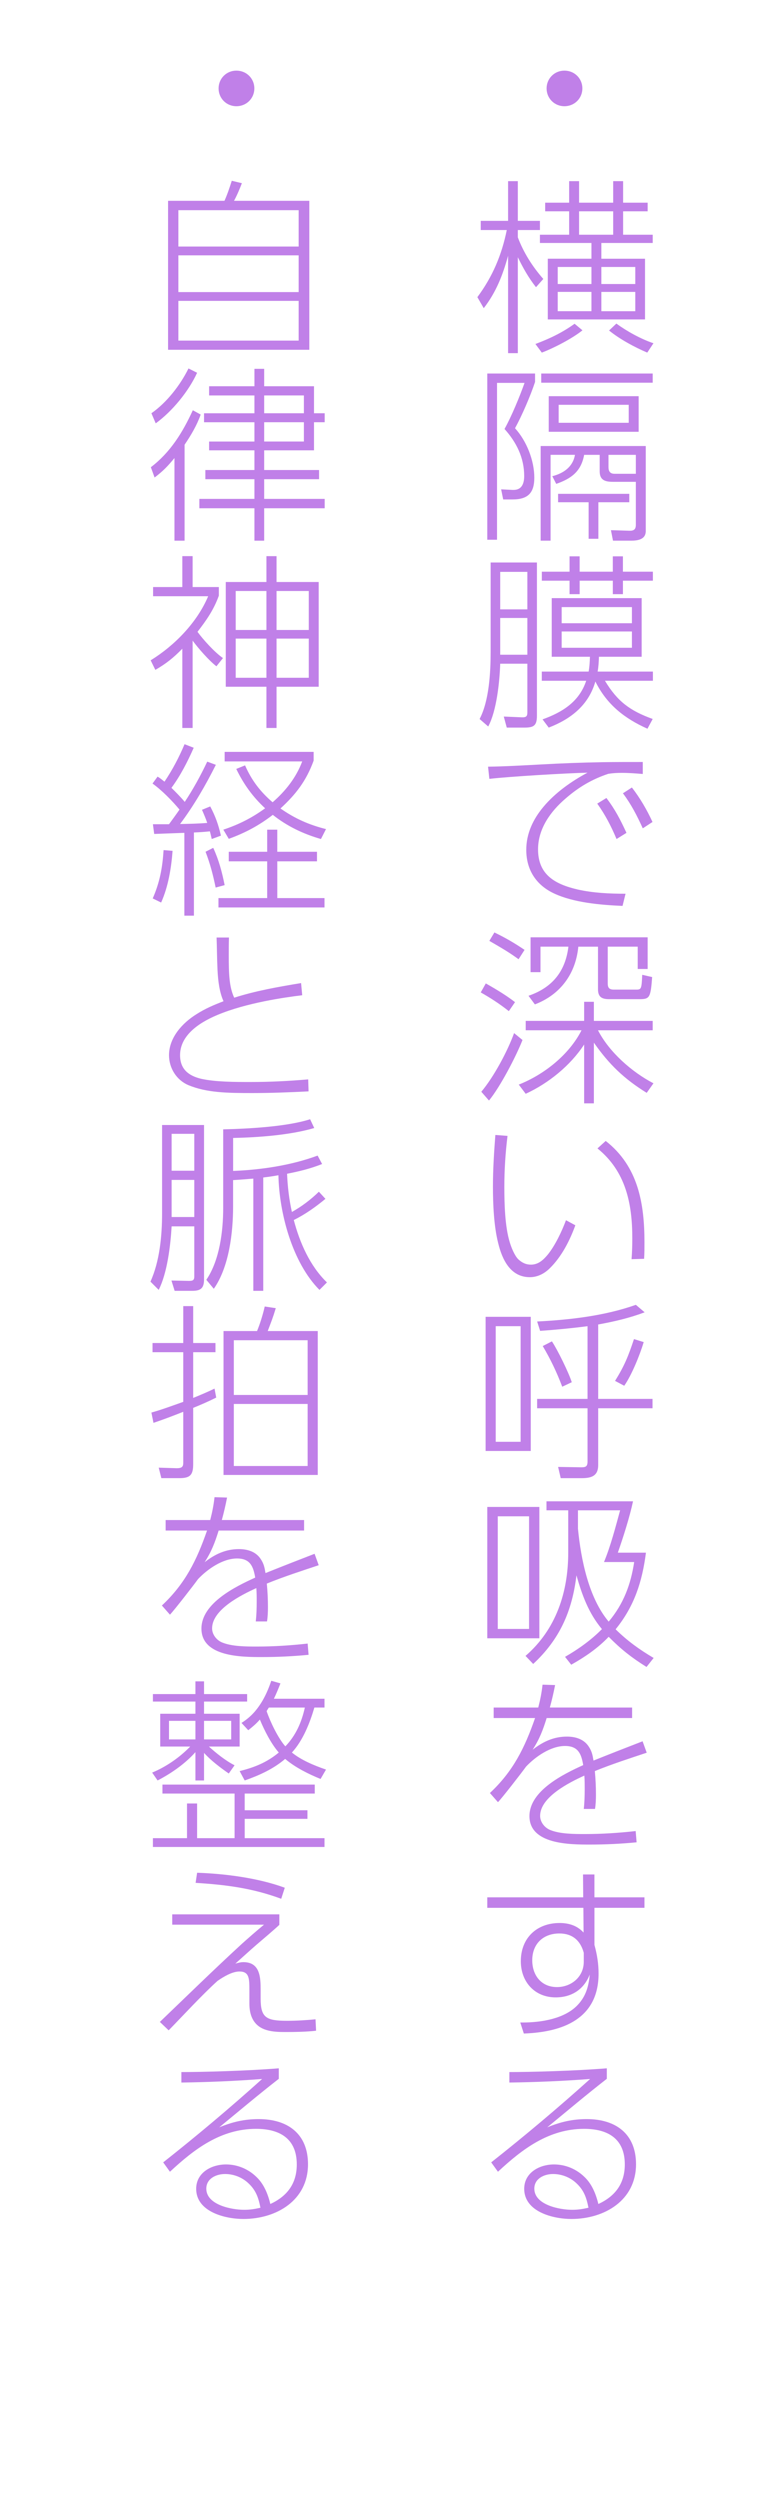 <?xml version="1.0" encoding="utf-8"?>
<!-- Generator: Adobe Illustrator 26.5.3, SVG Export Plug-In . SVG Version: 6.00 Build 0)  -->
<svg version="1.1" id="レイヤー_1" xmlns="http://www.w3.org/2000/svg" xmlns:xlink="http://www.w3.org/1999/xlink" x="0px"
	 y="0px" width="50px" height="160px" viewBox="0 0 50 160" style="enable-background:new 0 0 50 160;" xml:space="preserve">
<style type="text/css">
	.st0{fill:#C080E8;}
	.st1{fill:none;}
</style>
<g>
	<g>
		<path class="st0" d="M37.284,5.659c0,0.636-0.504,1.14-1.151,1.14c-0.636,0-1.14-0.504-1.14-1.14s0.504-1.139,1.14-1.139
			C36.78,4.52,37.284,5.023,37.284,5.659z"/>
		<path class="st0" d="M30.969,19.724l-0.408-0.707c0.972-1.308,1.56-2.698,1.883-4.294h-1.667v-0.588h1.751v-2.542h0.624v2.542
			h1.415v0.588h-1.415v0.468c0.372,0.983,0.936,1.871,1.631,2.663l-0.468,0.527c-0.468-0.588-0.839-1.247-1.163-1.919v6.141h-0.624
			v-6.236C32.191,17.602,31.76,18.706,30.969,19.724z M34.278,22.015c0.9-0.336,1.728-0.731,2.507-1.295l0.504,0.42
			c-0.636,0.516-1.835,1.139-2.603,1.427L34.278,22.015z M37.865,15.551h-3.299v-0.528h1.871v-1.499h-1.535v-0.552h1.535v-1.379
			h0.636v1.379h2.183v-1.379h0.636v1.379h1.571v0.552h-1.571v1.499h1.895v0.528H38.5v1.007h2.795v3.886H35.07v-3.886h2.795V15.551z
			 M37.865,17.086h-2.159v1.091h2.159V17.086z M37.865,18.681h-2.159v1.235h2.159V18.681z M37.073,13.524v1.499h2.183v-1.499H37.073
			z M40.671,18.177v-1.091H38.5v1.091H40.671z M40.671,19.917v-1.235H38.5v1.235H40.671z M41.438,22.567
			c-0.815-0.348-1.751-0.852-2.446-1.415l0.468-0.443c0.672,0.491,1.583,0.995,2.375,1.259L41.438,22.567z"/>
		<path class="st0" d="M34.255,23.905v0.54c-0.288,0.875-0.84,2.158-1.283,2.962c0.743,0.815,1.235,2.063,1.235,3.166
			c0,0.948-0.384,1.392-1.392,1.392h-0.6l-0.132-0.647l0.72,0.036c0.023,0,0.06,0,0.084,0c0.516,0,0.672-0.408,0.672-0.888
			c0-1.163-0.492-2.159-1.26-3.011c0.443-0.791,0.972-2.074,1.283-2.95H31.82v10.039h-0.624V23.905H34.255z M41.343,33.943
			c0,0.217-0.012,0.66-0.911,0.66h-1.188l-0.132-0.672l1.175,0.036c0.024,0,0.061,0,0.084,0c0.312-0.012,0.336-0.216,0.336-0.396
			v-2.734h-1.463c-0.492,0-0.852-0.097-0.852-0.672V29.11h-0.995c-0.192,1.067-0.828,1.523-1.787,1.859l-0.252-0.492
			c0.707-0.18,1.319-0.588,1.451-1.367h-1.56v5.493h-0.636v-6.057h6.729V33.943z M34.65,23.905h7.136v0.588H34.65V23.905z
			 M40.887,27.635H35.13v-2.279h5.757V27.635z M40.287,32.144h-1.979v2.339h-0.624v-2.339h-1.955v-0.539h4.558V32.144z
			 M35.766,25.908v1.151h4.485v-1.151H35.766z M38.956,29.11v0.792c0,0.264,0.108,0.42,0.384,0.42h1.367V29.11H38.956z"/>
		<path class="st0" d="M34.375,36v9.799c0,0.636-0.192,0.768-0.804,0.768h-1.128l-0.191-0.708l1.151,0.049
			c0.288,0.012,0.359-0.072,0.359-0.312v-3.118h-1.738c-0.036,1.14-0.229,3.022-0.768,4.018l-0.552-0.479
			c0.611-1.163,0.707-2.986,0.707-4.294V36H34.375z M32.024,36.6V39h1.738V36.6H32.024z M32.024,39.551v2.351h1.738v-2.351H32.024z
			 M37.109,35.605v0.983h2.123v-0.983h0.647v0.983h1.919v0.576H39.88v0.863h-0.647v-0.863h-2.123v0.863h-0.647v-0.863h-1.775v-0.576
			h1.775v-0.983H37.109z M41.786,46.015l-0.335,0.624c-1.476-0.66-2.603-1.548-3.335-3.022c-0.432,1.511-1.559,2.398-2.986,2.95
			l-0.396-0.527c1.271-0.456,2.351-1.128,2.795-2.471h-2.843v-0.588h2.998c0.061-0.336,0.072-0.611,0.084-0.947h-2.446V38.28h5.757
			v3.754h-2.734c-0.013,0.336-0.024,0.611-0.084,0.947h3.538v0.588h-3.07C39.532,44.9,40.335,45.488,41.786,46.015z M35.958,38.855
			v1.031h4.497v-1.031H35.958z M35.958,40.415v1.043h4.497v-1.043H35.958z"/>
		<path class="st0" d="M34.65,48.924c1.296-0.072,2.591-0.12,3.886-0.144c0.876-0.013,1.739-0.013,2.615-0.013v0.768
			c-0.444-0.036-0.888-0.071-1.332-0.071c-0.323,0-0.552,0.012-0.875,0.06c-1.044,0.348-1.896,0.852-2.723,1.571
			c-0.972,0.827-1.775,1.942-1.775,3.262c0,1.632,1.092,2.231,2.519,2.567c1.008,0.228,2.052,0.275,3.083,0.275l-0.192,0.779
			c-1.391-0.06-3.13-0.203-4.401-0.804c-1.14-0.539-1.763-1.511-1.763-2.782c0-1.043,0.432-1.955,1.091-2.746
			c0.768-0.924,1.835-1.667,2.831-2.195c-1.403,0.036-4.905,0.24-6.285,0.396l-0.084-0.78C32.275,49.056,33.511,48.984,34.65,48.924
			z M38.824,51.071c0.563,0.744,0.888,1.38,1.283,2.231l-0.636,0.396c-0.336-0.804-0.72-1.547-1.235-2.267L38.824,51.071z
			 M40.455,50.4c0.528,0.684,0.96,1.427,1.319,2.206l-0.623,0.408c-0.372-0.815-0.732-1.523-1.271-2.243L40.455,50.4z"/>
		<path class="st0" d="M32.972,64.138l-0.396,0.576c-0.575-0.456-1.163-0.84-1.799-1.199l0.324-0.576
			C31.868,63.371,32.479,63.754,32.972,64.138z M33.451,66.561c-0.42,1.067-1.427,2.998-2.146,3.874l-0.492-0.563
			c0.792-0.936,1.68-2.591,2.099-3.754L33.451,66.561z M33.583,60.792l-0.384,0.6c-0.575-0.42-0.959-0.647-1.871-1.176l0.324-0.539
			C32.372,60.025,32.924,60.348,33.583,60.792z M37.397,65.337v-1.223h0.623v1.223h3.766v0.601h-3.502
			c0.72,1.402,2.171,2.674,3.551,3.394l-0.433,0.611c-1.451-0.899-2.41-1.822-3.382-3.214v3.886h-0.623v-3.766
			c-0.876,1.343-2.279,2.482-3.742,3.154l-0.444-0.588c1.607-0.636,3.215-1.895,4.019-3.478h-3.574v-0.601H37.397z M38.908,62.939
			c0,0.276,0.096,0.396,0.384,0.396h1.463c0.3,0,0.324-0.072,0.36-0.948l0.636,0.145c-0.097,1.319-0.156,1.415-0.815,1.415h-1.932
			c-0.468,0-0.72-0.132-0.72-0.636v-2.723h-1.259c-0.168,1.739-1.151,3.07-2.782,3.694l-0.408-0.552
			c1.511-0.516,2.362-1.548,2.555-3.143h-1.787v1.631h-0.636v-2.23h7.496v2.027h-0.636v-1.428h-1.919V62.939z"/>
		<path class="st0" d="M32.492,72.697c-0.133,1.079-0.204,2.171-0.204,3.262c0,1.067,0.036,2.543,0.348,3.55
			c0.096,0.324,0.312,0.864,0.552,1.092c0.239,0.216,0.479,0.336,0.804,0.336c0.479,0,0.804-0.312,1.091-0.66
			c0.468-0.587,0.888-1.475,1.151-2.183l0.6,0.324c-0.348,0.959-0.863,1.99-1.631,2.746c-0.348,0.348-0.791,0.576-1.283,0.576
			c-1.247,0-1.775-1.139-2.027-2.183c-0.275-1.079-0.335-2.494-0.335-3.609s0.071-2.207,0.155-3.311L32.492,72.697z M41.259,79.521
			c0,0.348,0,0.695-0.023,1.043l-0.804,0.024c0.036-0.444,0.048-0.899,0.048-1.344c0-2.219-0.42-4.281-2.23-5.745l0.527-0.479
			C40.863,74.651,41.259,77.026,41.259,79.521z"/>
		<path class="st0" d="M33.979,84.276v8.587h-2.89v-8.587H33.979z M31.736,84.876v7.399h1.595v-7.399H31.736z M38.297,89.529h3.478
			v0.6h-3.478v3.634c0,0.708-0.444,0.84-1.067,0.84h-1.332l-0.168-0.72l1.5,0.024c0.275,0,0.384-0.061,0.384-0.372v-3.406h-3.227
			v-0.6h3.227v-4.653c-1.008,0.132-2.016,0.228-3.035,0.3l-0.191-0.6c2.11-0.108,4.317-0.36,6.32-1.067l0.563,0.479
			c-0.995,0.372-1.931,0.588-2.974,0.779V89.529z M36.605,88.462l-0.611,0.288c-0.349-0.924-0.744-1.751-1.248-2.603l0.588-0.3
			C35.694,86.387,36.413,87.851,36.605,88.462z M39.964,88.689l-0.588-0.312c0.611-0.983,0.852-1.595,1.211-2.675l0.624,0.192
			C40.971,86.699,40.443,88.006,39.964,88.689z"/>
		<path class="st0" d="M34.53,96.444v8.407h-3.334v-8.407H34.53z M31.868,97.044v7.208h2.003v-7.208H31.868z M34.135,106.494
			l-0.491-0.516c1.954-1.69,2.734-4.077,2.734-6.608v-2.71h-1.392v-0.576h5.541c-0.216,1.008-0.624,2.291-0.972,3.286h1.799
			c-0.239,1.859-0.743,3.431-1.942,4.905c0.756,0.744,1.523,1.296,2.435,1.835l-0.456,0.576c-0.959-0.6-1.631-1.128-2.423-1.931
			c-0.695,0.731-1.522,1.295-2.398,1.787l-0.396-0.504c0.84-0.48,1.679-1.08,2.362-1.775c-0.852-1.02-1.271-2.171-1.631-3.442
			C36.63,103.112,35.838,104.911,34.135,106.494z M38.968,103.784c0.948-1.128,1.416-2.375,1.632-3.814h-1.932
			c0.42-1.007,0.744-2.254,1.032-3.31h-2.699v1.175C37.193,99.79,37.685,102.261,38.968,103.784z"/>
		<path class="st0" d="M40.468,109.283v0.672h-5.47c-0.239,0.768-0.455,1.344-0.899,2.027c0.66-0.516,1.355-0.84,2.195-0.84
			c0.539,0,1.067,0.156,1.379,0.611c0.216,0.312,0.264,0.564,0.324,0.924c1.043-0.42,2.087-0.827,3.142-1.235l0.264,0.731
			c-1.115,0.372-2.23,0.731-3.321,1.176c0.048,0.504,0.071,1.007,0.071,1.511c0,0.3-0.012,0.624-0.06,0.912h-0.72
			c0.048-0.42,0.06-0.852,0.06-1.271c0-0.288,0-0.576-0.023-0.863c-0.947,0.432-2.831,1.367-2.831,2.578
			c0,0.396,0.288,0.756,0.636,0.899c0.624,0.264,1.56,0.264,2.231,0.264c1.091,0,2.171-0.071,3.25-0.191l0.06,0.72
			c-0.995,0.096-1.979,0.144-2.974,0.144c-1.284,0-3.887,0-3.887-1.823c0-1.619,2.171-2.687,3.442-3.262
			c-0.12-0.72-0.323-1.224-1.163-1.224c-0.912,0-1.883,0.672-2.495,1.319c-0.275,0.384-1.522,1.991-1.799,2.278l-0.516-0.587
			c1.487-1.392,2.23-2.891,2.891-4.798h-2.65v-0.672h2.854c0.132-0.516,0.216-0.936,0.275-1.463l0.804,0.024
			c-0.096,0.491-0.204,0.959-0.336,1.438H40.468z"/>
		<path class="st0" d="M41.259,121.428v0.672h-3.202v2.374c0.168,0.612,0.264,1.199,0.264,1.835c0,1.451-0.575,2.387-1.463,2.975
			s-2.075,0.815-3.322,0.863l-0.228-0.707h0.155c1.164,0,2.687-0.229,3.526-1.128c0.527-0.563,0.695-1.188,0.768-1.942
			c-0.372,0.947-1.151,1.463-2.183,1.463c-1.344,0-2.231-0.995-2.231-2.314c0-1.487,1.02-2.447,2.483-2.447
			c0.6,0,1.127,0.168,1.535,0.612l-0.013-1.583h-6.152v-0.672h6.141l-0.012-1.464h0.731v1.464H41.259z M35.813,123.742
			c-1.043,0-1.738,0.672-1.738,1.715c0,0.96,0.575,1.716,1.583,1.716c0.923,0,1.715-0.66,1.715-1.619v-0.576
			C37.157,124.186,36.642,123.742,35.813,123.742z"/>
		<path class="st0" d="M38.849,132.372v0.672c-1.296,1.007-2.543,2.062-3.814,3.106c0.852-0.349,1.607-0.528,2.53-0.528
			c1.848,0,3.154,0.936,3.154,2.891c0,2.314-2.026,3.502-4.138,3.502c-1.163,0-3.021-0.456-3.021-1.931
			c0-1.031,0.971-1.56,1.906-1.56c0.731,0,1.428,0.288,1.955,0.804c0.479,0.456,0.731,1.092,0.888,1.728
			C39.4,140.552,40,139.736,40,138.524c0-1.654-1.092-2.278-2.603-2.278c-2.255,0-3.946,1.283-5.518,2.746l-0.432-0.6
			c2.171-1.715,4.281-3.49,6.333-5.337c-1.728,0.132-3.442,0.204-5.17,0.228v-0.671C33.919,132.612,36.773,132.54,38.849,132.372z
			 M36.846,139.676c-0.396-0.348-0.912-0.539-1.439-0.539c-0.563,0-1.199,0.287-1.199,0.936c0,1.043,1.619,1.354,2.423,1.354
			c0.384,0,0.671-0.048,1.043-0.132C37.541,140.624,37.373,140.144,36.846,139.676z"/>
		<path class="st0" d="M16.284,5.659c0,0.636-0.504,1.14-1.151,1.14c-0.636,0-1.139-0.504-1.139-1.14s0.503-1.139,1.139-1.139
			C15.78,4.52,16.284,5.023,16.284,5.659z"/>
		<path class="st0" d="M14.37,12.852c0.18-0.396,0.336-0.863,0.468-1.283l0.648,0.156c-0.132,0.348-0.324,0.804-0.504,1.127h4.821
			v9.535H10.76v-9.535H14.37z M11.42,13.452v2.327h7.7v-2.327H11.42z M11.42,16.342v2.351h7.7v-2.351H11.42z M11.42,19.256v2.543
			h7.7v-2.543H11.42z"/>
		<path class="st0" d="M9.897,30.561l-0.24-0.659c1.248-0.948,2.039-2.231,2.687-3.646l0.504,0.276
			c-0.24,0.684-0.624,1.331-1.031,1.931v6.141h-0.648v-5.289C10.736,29.841,10.449,30.141,9.897,30.561z M12.619,23.857
			c-0.54,1.188-1.595,2.471-2.65,3.238l-0.276-0.647c0.983-0.684,1.847-1.8,2.375-2.867L12.619,23.857z M16.913,23.605v1.115h3.19
			v1.728h0.684v0.575h-0.684v1.799h-3.19v1.26h3.514v0.588h-3.514v1.259h3.874v0.6h-3.874v2.075h-0.624v-2.075h-3.526v-0.6h3.526
			v-1.259h-3.142v-0.588h3.142v-1.26h-2.902v-0.563h2.902v-1.235h-3.226v-0.575h3.226v-1.14h-2.902V24.72h2.902v-1.115H16.913z
			 M16.913,25.308v1.14h2.542v-1.14H16.913z M16.913,27.023v1.235h2.542v-1.235H16.913z"/>
		<path class="st0" d="M12.332,46.591h-0.66v-5.073c-0.563,0.575-1.02,0.947-1.727,1.354l-0.3-0.611
			c1.535-0.947,2.974-2.423,3.682-4.102H9.801v-0.588h1.871v-1.979h0.66v1.979h1.679v0.552c-0.324,0.899-0.792,1.571-1.367,2.314
			c0.359,0.492,1.091,1.308,1.631,1.68l-0.42,0.527c-0.492-0.384-1.151-1.14-1.523-1.643V46.591z M17.705,35.593v1.655h2.698v6.704
			h-2.698v2.639h-0.648v-2.639h-2.603v-6.704h2.603v-1.655H17.705z M15.09,37.824v2.495h1.967v-2.495H15.09z M15.09,40.871v2.506
			h1.967v-2.506H15.09z M17.705,37.824v2.495h2.063v-2.495H17.705z M17.705,40.871v2.506h2.063v-2.506H17.705z"/>
		<path class="st0" d="M13.267,48.745l0.552,0.204c-0.66,1.318-1.403,2.603-2.291,3.789c0.588-0.012,1.164-0.023,1.739-0.071
			c-0.096-0.288-0.216-0.563-0.336-0.84l0.528-0.216c0.336,0.636,0.527,1.176,0.684,1.871l-0.588,0.216
			c-0.036-0.156-0.072-0.324-0.12-0.492c-0.336,0.036-0.684,0.061-1.02,0.072v5.325h-0.612v-5.301
			c-0.647,0.023-1.295,0.048-1.931,0.071L9.789,52.75h1.031c0.228-0.312,0.456-0.624,0.672-0.936
			c-0.468-0.563-1.14-1.247-1.728-1.667l0.324-0.444c0.18,0.108,0.276,0.192,0.443,0.324c0.516-0.768,0.924-1.547,1.284-2.398
			l0.587,0.228c-0.384,0.875-0.863,1.811-1.427,2.566c0.228,0.216,0.66,0.66,0.852,0.899C12.368,50.507,12.847,49.632,13.267,48.745
			z M10.316,57.763L9.777,57.5c0.456-1.043,0.624-1.979,0.696-3.094l0.576,0.048C10.964,55.569,10.772,56.744,10.316,57.763z
			 M14.382,56.648l-0.576,0.156c-0.168-0.815-0.348-1.512-0.647-2.291l0.492-0.252C14.011,55.041,14.214,55.808,14.382,56.648z
			 M20.295,55.125h-2.542v2.352h3.022v0.6h-6.789v-0.6h3.119v-2.352h-2.459v-0.611h2.459v-1.415h0.647v1.415h2.542V55.125z
			 M20.871,53.062l-0.324,0.636c-1.127-0.324-2.159-0.815-3.082-1.547c-0.888,0.684-1.763,1.151-2.819,1.535l-0.348-0.588
			c0.983-0.324,1.835-0.756,2.675-1.367c-0.792-0.731-1.379-1.548-1.847-2.519l0.563-0.229c0.42,0.96,0.972,1.68,1.763,2.363
			c0.828-0.72,1.511-1.583,1.895-2.615h-4.965v-0.611h5.697v0.563c-0.468,1.283-1.127,2.147-2.123,3.059
			C18.88,52.39,19.779,52.787,20.871,53.062z"/>
		<path class="st0" d="M19.276,62.916l0.072,0.779c-1.175,0.144-3.586,0.491-5.421,1.259c-1.355,0.564-2.399,1.403-2.399,2.579
			c0,0.888,0.54,1.319,1.355,1.511c0.912,0.204,2.207,0.204,3.154,0.204c1.235,0,2.458-0.06,3.694-0.168l0.024,0.768
			c-1.211,0.061-2.411,0.108-3.622,0.108c-1.607,0-2.902-0.024-4.066-0.504c-0.768-0.324-1.247-1.092-1.247-1.919
			c0-1.127,0.852-2.062,1.763-2.627c0.563-0.359,1.103-0.587,1.727-0.827c-0.252-0.552-0.348-1.26-0.384-1.991
			c-0.036-0.743-0.036-1.463-0.06-2.087h0.792c-0.012,0.384-0.012,0.768-0.012,1.164c0,1.151,0.024,1.99,0.348,2.687
			C16.385,63.407,17.836,63.155,19.276,62.916z"/>
		<path class="st0" d="M13.063,72v9.882c0,0.552-0.204,0.731-0.744,0.731H11.18l-0.204-0.659l1.127,0.023
			c0.252,0,0.336-0.048,0.336-0.3v-3.19h-1.451c-0.072,1.224-0.276,2.974-0.828,4.066l-0.528-0.528
			c0.588-1.294,0.744-2.937,0.744-4.353V72H13.063z M10.988,72.565v2.362h1.451v-2.362H10.988z M10.988,75.515v2.374h1.451v-2.374
			H10.988z M18.688,77.566c0.624-0.348,1.211-0.792,1.727-1.296l0.42,0.456c-0.624,0.516-1.295,0.995-2.027,1.355
			c0.384,1.451,1.031,2.938,2.123,3.994l-0.479,0.479c-1.739-1.75-2.579-4.917-2.627-7.339c-0.324,0.06-0.647,0.107-0.971,0.144
			v7.255h-0.636v-7.183c-0.432,0.036-0.863,0.071-1.295,0.096v1.679c0,1.68-0.251,3.874-1.235,5.277l-0.479-0.575
			c0.852-1.248,1.08-3.119,1.08-4.593v-5.037c1.583-0.036,4.078-0.168,5.565-0.647l0.264,0.563c-1.559,0.455-3.562,0.6-5.193,0.636
			v2.11c1.799-0.071,3.73-0.359,5.409-0.983l0.288,0.54c-0.756,0.3-1.451,0.468-2.243,0.623
			C18.412,75.935,18.508,76.762,18.688,77.566z"/>
		<path class="st0" d="M13.735,88.87l0.108,0.575c-0.48,0.24-0.972,0.456-1.475,0.659v3.599c0,0.695-0.192,0.899-0.888,0.899h-1.151
			l-0.168-0.672l1.151,0.036c0.336,0,0.42-0.096,0.42-0.348v-3.263c-0.636,0.252-1.259,0.492-1.907,0.708l-0.132-0.659
			c0.684-0.192,1.355-0.444,2.039-0.685v-3.178H9.765v-0.588h1.967v-2.362h0.636v2.362h1.427v0.588h-1.427v2.927
			C12.835,89.277,13.291,89.086,13.735,88.87z M20.343,94.398h-6.033v-9.211h2.146c0.192-0.456,0.384-1.091,0.492-1.571l0.708,0.108
			c-0.204,0.672-0.276,0.827-0.516,1.463h3.203V94.398z M14.97,85.775v3.502h4.725v-3.502H14.97z M14.97,89.854v3.97h4.725v-3.97
			H14.97z"/>
		<path class="st0" d="M19.468,97.283v0.672h-5.469c-0.24,0.768-0.456,1.344-0.899,2.027c0.66-0.516,1.355-0.84,2.195-0.84
			c0.54,0,1.067,0.156,1.379,0.611c0.216,0.312,0.264,0.564,0.324,0.924c1.043-0.42,2.087-0.827,3.142-1.235l0.264,0.731
			c-1.115,0.372-2.23,0.731-3.322,1.176c0.048,0.504,0.072,1.007,0.072,1.511c0,0.3-0.012,0.624-0.06,0.912h-0.72
			c0.048-0.42,0.06-0.852,0.06-1.271c0-0.288,0-0.576-0.024-0.863c-0.947,0.432-2.831,1.367-2.831,2.578
			c0,0.396,0.288,0.756,0.636,0.899c0.624,0.264,1.559,0.264,2.231,0.264c1.091,0,2.171-0.071,3.25-0.191l0.06,0.72
			c-0.996,0.096-1.979,0.144-2.974,0.144c-1.284,0-3.886,0-3.886-1.823c0-1.619,2.171-2.687,3.442-3.262
			c-0.12-0.72-0.324-1.224-1.164-1.224c-0.912,0-1.883,0.672-2.495,1.319c-0.276,0.384-1.523,1.991-1.799,2.278l-0.516-0.587
			c1.487-1.392,2.23-2.891,2.89-4.798h-2.65v-0.672h2.854c0.132-0.516,0.216-0.936,0.276-1.463l0.803,0.024
			c-0.096,0.491-0.204,0.959-0.335,1.438H19.468z"/>
		<path class="st0" d="M15.018,112.978l-0.372,0.527c-0.551-0.384-1.139-0.827-1.583-1.319v1.764h-0.552v-1.812
			c-0.647,0.732-1.559,1.367-2.422,1.812l-0.348-0.504c0.9-0.372,1.763-0.972,2.435-1.667h-1.919v-2.099h2.254v-0.78H9.789v-0.479
			h2.722v-0.815h0.552v0.815h2.759v0.479h-2.759v0.78h2.279v2.099h-1.967C13.831,112.198,14.466,112.702,15.018,112.978z
			 M19.684,116.407h-4.018v1.235h5.109v0.564H9.789v-0.564h2.183v-2.219h0.647v2.219h2.399v-2.854H10.4v-0.575h9.751v0.575h-4.486
			v1.068h4.018V116.407z M10.82,110.135v1.188h1.691v-1.188H10.82z M13.063,110.135v1.188h1.739v-1.188H13.063z M20.775,108.72
			v0.563h-0.648c-0.288,0.983-0.731,2.111-1.439,2.879c0.6,0.491,1.451,0.84,2.183,1.091l-0.348,0.601
			c-0.768-0.312-1.619-0.732-2.267-1.284c-0.756,0.648-1.667,1.056-2.591,1.38l-0.324-0.6c0.959-0.24,1.739-0.552,2.507-1.188
			c-0.492-0.563-0.924-1.415-1.211-2.111c-0.24,0.276-0.456,0.456-0.744,0.684l-0.432-0.468c0.6-0.384,0.947-0.791,1.259-1.283
			c0.264-0.419,0.468-0.887,0.647-1.415l0.588,0.168c-0.132,0.336-0.264,0.66-0.42,0.983H20.775z M17.069,109.512
			c0.228,0.671,0.731,1.727,1.199,2.255c0.672-0.696,1.043-1.548,1.248-2.483h-2.303C17.165,109.355,17.117,109.428,17.069,109.512z
			"/>
		<path class="st0" d="M17.884,122.519v0.672c-0.276,0.264-1.139,0.995-1.475,1.283c-0.456,0.396-0.899,0.804-1.343,1.199
			c0.24-0.071,0.372-0.096,0.516-0.096c1.08,0,1.104,0.995,1.104,1.787v0.54c0,1.223,0.348,1.427,1.691,1.427
			c0.612,0,1.211-0.036,1.823-0.096l0.036,0.731c-0.612,0.072-1.343,0.084-1.967,0.084c-0.792,0-1.691-0.048-2.099-0.84
			c-0.156-0.3-0.204-0.647-0.204-0.983v-0.875c0-0.731-0.012-1.176-0.635-1.176c-0.468,0-1.02,0.336-1.403,0.6
			c-0.983,0.888-2.183,2.195-3.13,3.166l-0.564-0.539c1.739-1.667,3.466-3.358,5.241-4.989c0.468-0.42,0.948-0.84,1.427-1.235
			h-5.876v-0.66H17.884z M18.232,120.815l-0.228,0.708c-1.847-0.684-3.538-0.899-5.481-1.02l0.096-0.647
			C14.418,119.916,16.541,120.192,18.232,120.815z"/>
		<path class="st0" d="M17.849,132.372v0.672c-1.295,1.007-2.543,2.062-3.814,3.106c0.852-0.349,1.607-0.528,2.53-0.528
			c1.847,0,3.154,0.936,3.154,2.891c0,2.314-2.027,3.502-4.138,3.502c-1.163,0-3.022-0.456-3.022-1.931
			c0-1.031,0.971-1.56,1.907-1.56c0.731,0,1.427,0.288,1.955,0.804c0.479,0.456,0.731,1.092,0.887,1.728
			C18.4,140.552,19,139.736,19,138.524c0-1.654-1.092-2.278-2.603-2.278c-2.255,0-3.946,1.283-5.517,2.746l-0.432-0.6
			c2.17-1.715,4.281-3.49,6.333-5.337c-1.727,0.132-3.442,0.204-5.169,0.228v-0.671C12.919,132.612,15.773,132.54,17.849,132.372z
			 M15.846,139.676c-0.396-0.348-0.912-0.539-1.439-0.539c-0.563,0-1.199,0.287-1.199,0.936c0,1.043,1.619,1.354,2.423,1.354
			c0.384,0,0.671-0.048,1.043-0.132C16.541,140.624,16.373,140.144,15.846,139.676z"/>
	</g>
</g>
<rect class="st1" width="50" height="160"/>
</svg>
